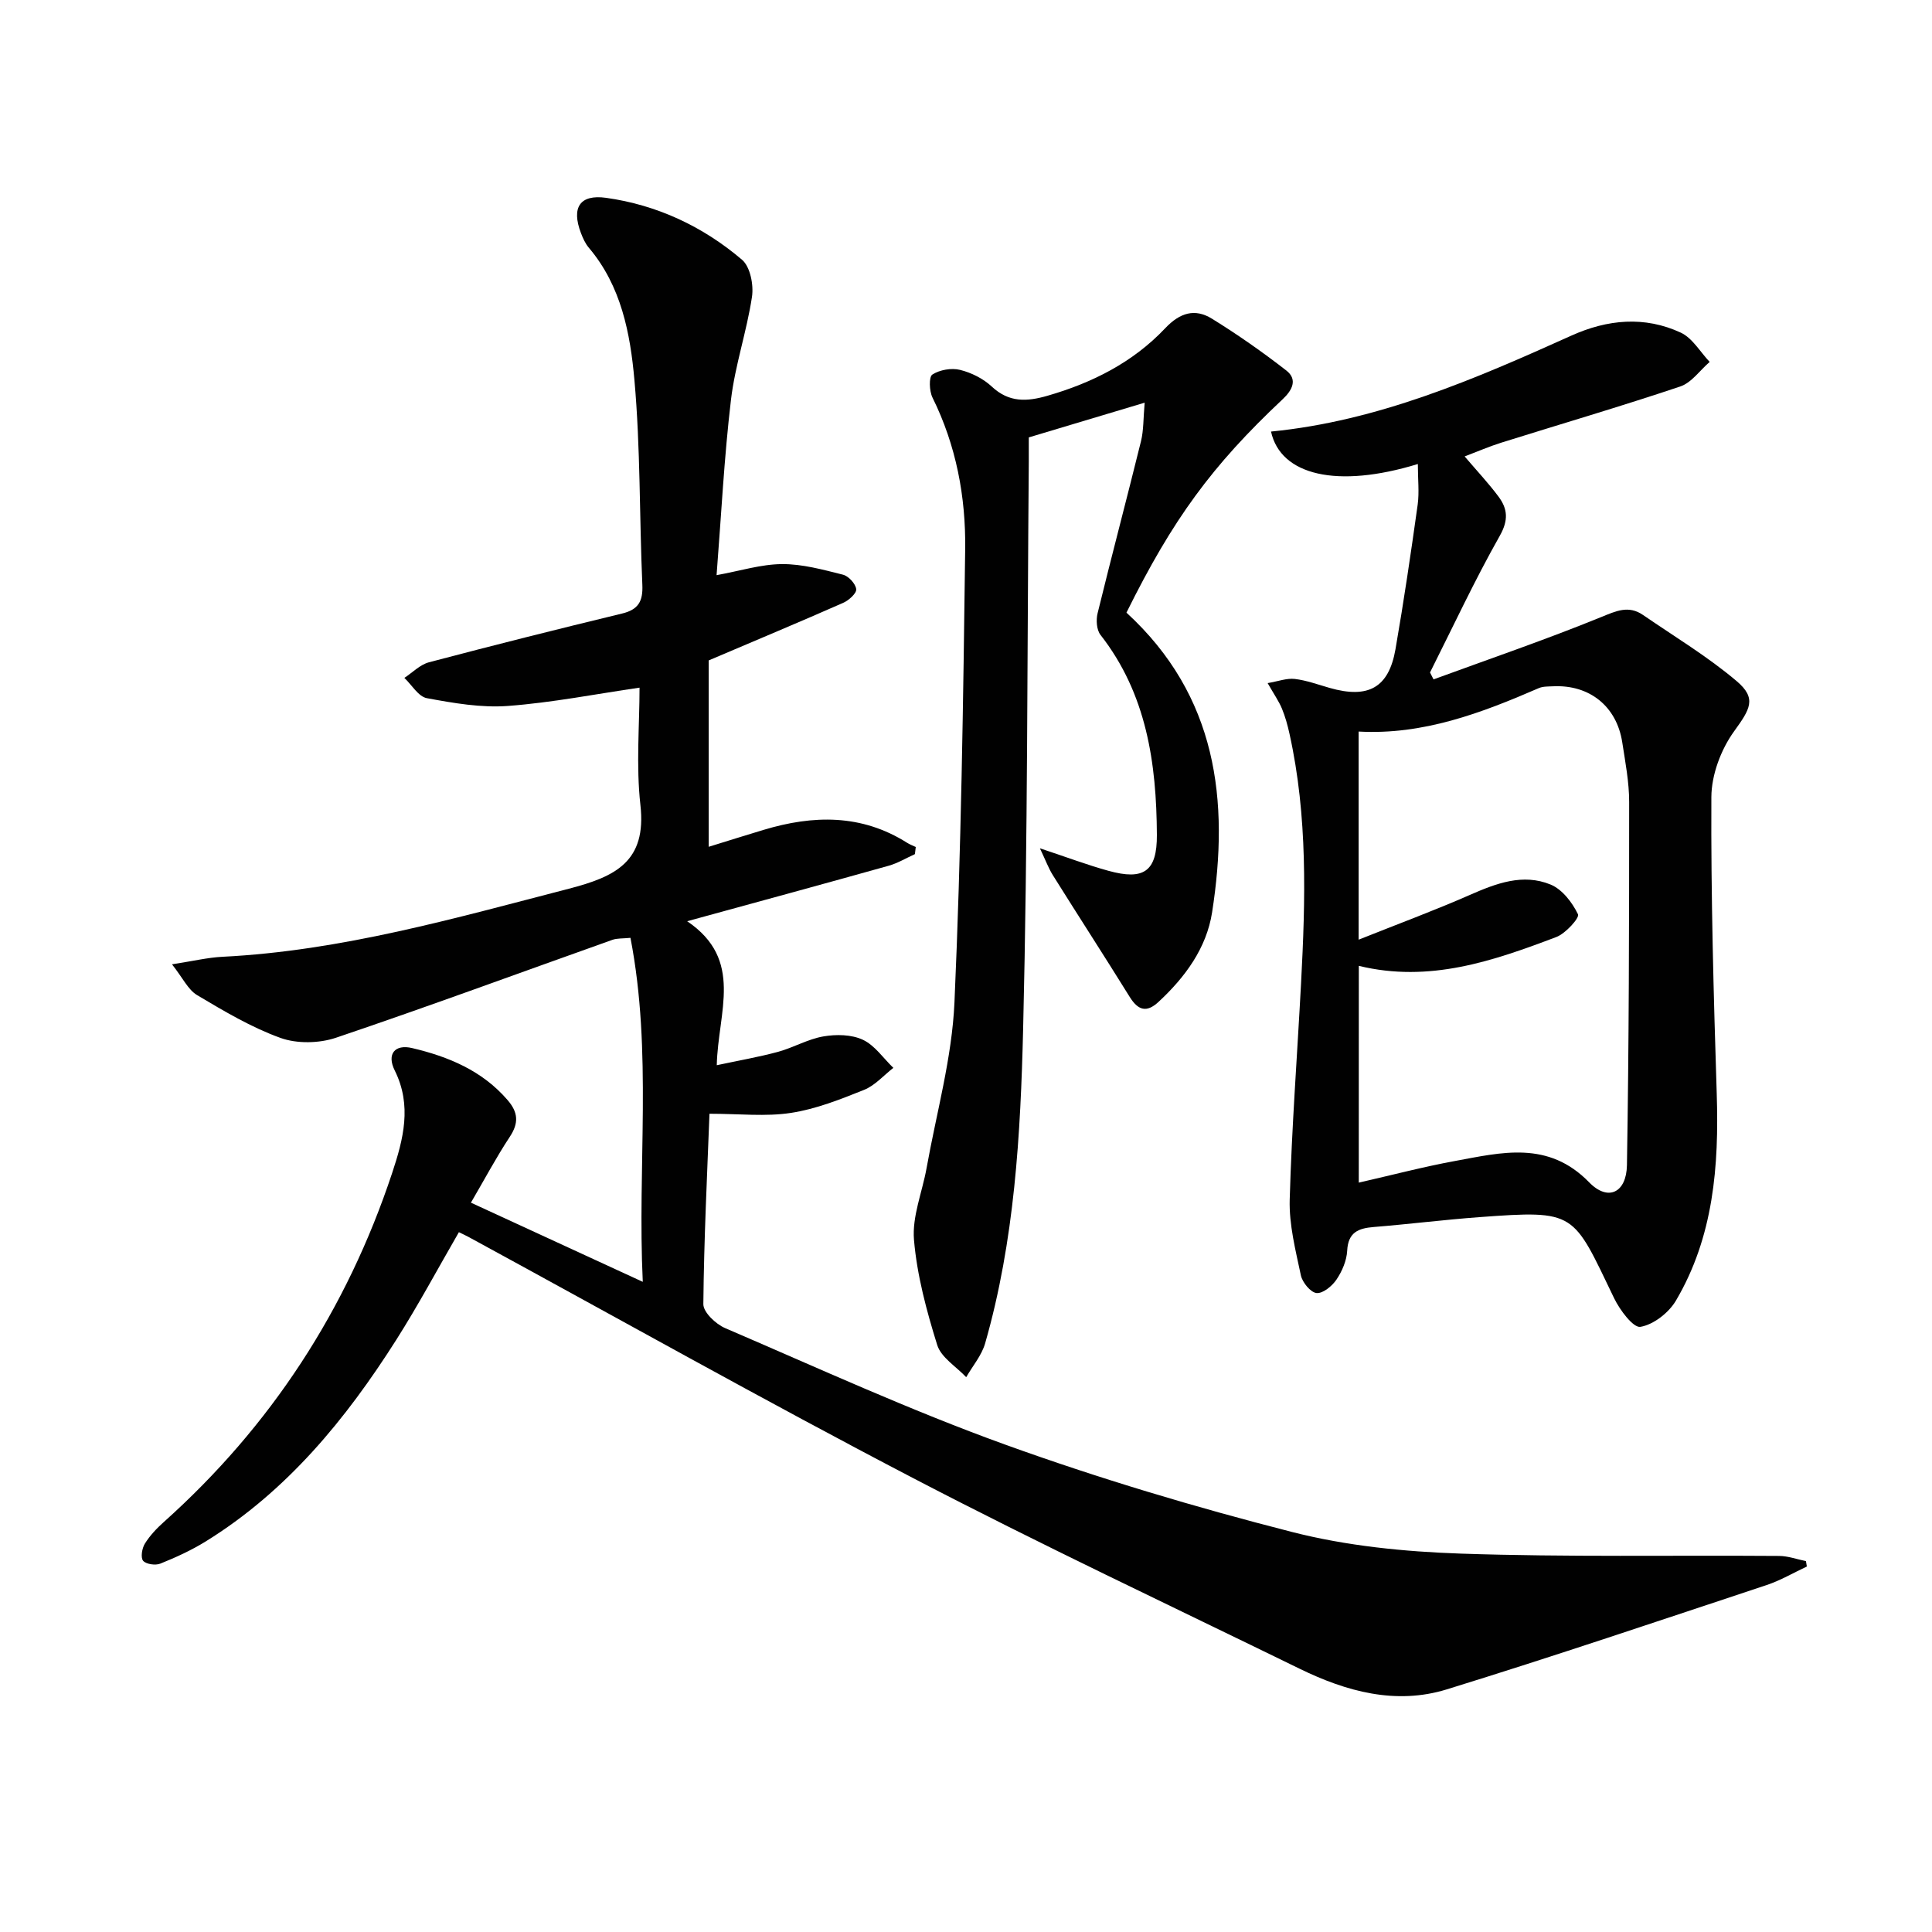 <svg enable-background="new 0 0 400 400" viewBox="0 0 400 400" xmlns="http://www.w3.org/2000/svg"><g fill="#010101"><path d="m374.09 324.33c-2.77 1.3-5.45 2.88-8.33 3.84-22.04 7.31-44.05 14.75-66.23 21.6-10.53 3.25-20.77.45-30.42-4.26-26.73-13.06-53.68-25.73-80.05-39.48-30.94-16.13-61.37-33.24-92.03-49.92-.57-.31-1.17-.58-2.02-1-4.34 7.5-8.39 15.08-12.98 22.31-10.44 16.44-22.63 31.32-39.46 41.73-2.95 1.82-6.15 3.29-9.37 4.58-1.01.41-2.96.13-3.57-.59-.55-.66-.23-2.58.36-3.54 1.03-1.66 2.44-3.16 3.91-4.47 22.2-19.87 37.9-43.99 47.28-72.24 2.33-7.02 4.16-14 .54-21.27-1.69-3.4.04-5.47 3.6-4.63 7.51 1.77 14.53 4.67 19.78 10.78 2.18 2.53 2.34 4.73.45 7.59-2.82 4.27-5.23 8.82-8.05 13.64 11.81 5.44 23.17 10.67 35.58 16.39-1.15-24.03 2.03-47.54-2.55-71.22-1.56.16-2.73.06-3.73.41-19.07 6.78-38.06 13.79-57.23 20.27-3.49 1.18-8.08 1.27-11.5.04-6.04-2.18-11.7-5.55-17.26-8.86-1.88-1.12-2.96-3.55-5.2-6.38 4.43-.68 7.43-1.41 10.46-1.56 24.59-1.23 48.05-7.97 71.7-14.09 9.65-2.5 16.14-5.61 14.82-17.33-.92-8.19-.18-16.57-.18-24.3-8.95 1.3-18.06 3.1-27.26 3.79-5.53.41-11.25-.59-16.77-1.61-1.75-.32-3.12-2.74-4.66-4.2 1.69-1.11 3.24-2.74 5.09-3.23 13.28-3.51 26.61-6.86 39.97-10.09 3.4-.82 4.36-2.55 4.21-5.95-.62-14.13-.38-28.33-1.64-42.4-.86-9.66-2.73-19.47-9.43-27.38-.74-.87-1.24-1.99-1.65-3.07-1.99-5.23-.26-8.04 5.23-7.27 10.56 1.48 20.06 5.94 28.14 12.83 1.69 1.45 2.42 5.2 2.05 7.66-1.08 7.17-3.5 14.15-4.35 21.32-1.42 11.99-2.02 24.07-2.98 36.31 4.87-.88 9.2-2.26 13.54-2.29 4.21-.03 8.47 1.15 12.62 2.19 1.16.29 2.62 1.87 2.75 3 .1.85-1.53 2.32-2.69 2.83-8.92 3.93-17.91 7.69-27.85 11.92v38.59c3.65-1.13 7.49-2.34 11.35-3.5 10.25-3.09 20.26-3.31 29.71 2.66.56.36 1.2.59 1.81.88-.06.49-.12.98-.18 1.48-1.8.81-3.54 1.87-5.42 2.4-13.41 3.76-26.85 7.41-41.73 11.49 11.82 8 6.38 18.74 6.13 29.81 4.59-.98 8.69-1.69 12.69-2.77 3.18-.87 6.17-2.64 9.38-3.19 2.65-.46 5.82-.41 8.17.69 2.47 1.15 4.24 3.82 6.32 5.82-2 1.55-3.79 3.64-6.05 4.55-4.91 1.97-9.96 3.98-15.13 4.77-5.24.81-10.7.18-16.89.18-.47 12.37-1.14 25.88-1.27 39.41-.02 1.68 2.56 4.13 4.49 4.96 19.22 8.26 38.27 17 57.92 24.1 19.46 7.03 39.38 12.98 59.43 18.11 11.33 2.9 23.29 4.09 35.02 4.49 21.93.74 43.9.32 65.86.48 1.86.01 3.71.7 5.56 1.07.07.35.13.73.19 1.12z"/><path d="m293.55 96.07c-16.7 5.12-28.41 2.35-30.4-6.72 22.16-2.17 42.22-10.87 62.2-19.87 7.45-3.36 15.15-4.09 22.64-.61 2.41 1.12 4.01 3.99 5.98 6.06-2.02 1.74-3.76 4.31-6.1 5.09-12.27 4.12-24.7 7.76-37.05 11.63-2.48.78-4.87 1.82-7.58 2.85 2.57 3.01 4.94 5.54 7 8.3 1.89 2.53 2.12 4.87.27 8.14-5.21 9.21-9.68 18.83-14.44 28.29.24.48.49.95.73 1.43 11.57-4.24 23.24-8.23 34.65-12.88 3.17-1.29 5.72-2.52 8.73-.45 6.52 4.48 13.37 8.6 19.38 13.69 4.23 3.59 2.77 5.81-.54 10.4-2.72 3.76-4.68 9.01-4.7 13.61-.1 20.46.46 40.93 1.11 61.38.48 15.01-.65 29.66-8.46 42.89-1.48 2.5-4.62 4.95-7.34 5.41-1.47.25-4.26-3.48-5.43-5.9-8.64-17.91-7.76-18.3-27.97-16.81-7.28.54-14.54 1.45-21.82 2.04-3.19.26-5.3 1.1-5.49 4.91-.11 2.05-1.05 4.25-2.22 5.98-.9 1.34-2.83 2.92-4.13 2.78-1.23-.13-2.93-2.2-3.24-3.67-1.09-5.17-2.46-10.47-2.31-15.69.42-14.94 1.56-29.85 2.35-44.78.92-17.29 1.39-34.56-2.39-51.63-.39-1.78-.88-3.56-1.57-5.23-.62-1.5-1.58-2.87-2.96-5.28 2.2-.37 3.97-1.06 5.63-.86 2.44.29 4.81 1.17 7.19 1.85 8.02 2.3 12.26-.03 13.65-8.01 1.73-9.95 3.2-19.95 4.6-29.96.34-2.56.03-5.2.03-8.38zm-12.23 148.78c6.98-1.59 13.38-3.28 19.87-4.47 9.71-1.78 19.35-4.3 27.83 4.41 3.9 4.01 7.72 2.16 7.82-3.55.42-25.06.46-50.14.46-75.2 0-4.12-.8-8.25-1.43-12.35-1.15-7.46-6.79-11.97-14.33-11.6-.99.05-2.08 0-2.95.38-11.91 5.17-23.96 9.73-37.3 8.99v43.09c8.06-3.22 15.64-6.02 23.02-9.26 5.46-2.4 10.99-4.51 16.73-2.15 2.41.99 4.49 3.72 5.67 6.16.35.72-2.56 3.97-4.49 4.7-13.07 4.96-26.28 9.53-40.89 5.97-.01 14.97-.01 29.72-.01 44.88z"/><path d="m233.22 126.84c18.76 17.22 21.35 38.87 17.73 62.06-1.16 7.42-5.59 13.43-11.1 18.54-2.48 2.3-4.23 1.73-5.95-1.03-5.24-8.44-10.64-16.78-15.91-25.2-.9-1.43-1.49-3.06-2.69-5.58 5.52 1.83 9.8 3.45 14.19 4.66 7.34 2.03 10.07.12 10.03-7.43-.08-14.83-2.11-29.18-11.68-41.42-.81-1.04-.94-3.1-.59-4.49 2.91-11.89 6.05-23.72 8.98-35.6.56-2.27.47-4.7.76-7.98-8.65 2.59-16.18 4.85-23.99 7.19 0 1.7.01 3.36 0 5.01-.33 39.14-.22 78.29-1.17 117.42-.53 21.89-1.77 43.87-7.87 65.14-.72 2.5-2.58 4.67-3.92 7-2.07-2.2-5.19-4.07-6-6.66-2.21-7.09-4.18-14.41-4.81-21.77-.41-4.85 1.72-9.89 2.61-14.87 2.04-11.42 5.26-22.79 5.77-34.28 1.39-31.25 1.82-62.55 2.22-93.84.14-10.85-1.86-21.48-6.77-31.4-.67-1.35-.77-4.28-.03-4.76 1.53-.99 3.95-1.41 5.74-.97 2.35.58 4.81 1.81 6.57 3.46 3.57 3.33 7.26 3.13 11.52 1.9 9.3-2.68 17.72-6.93 24.38-13.98 3.05-3.23 6.15-4.15 9.66-1.99 5.33 3.29 10.48 6.9 15.42 10.74 2.39 1.86 1.22 4.09-.73 5.92-14.68 13.79-22.76 24.82-32.37 44.21z"/></g></svg>